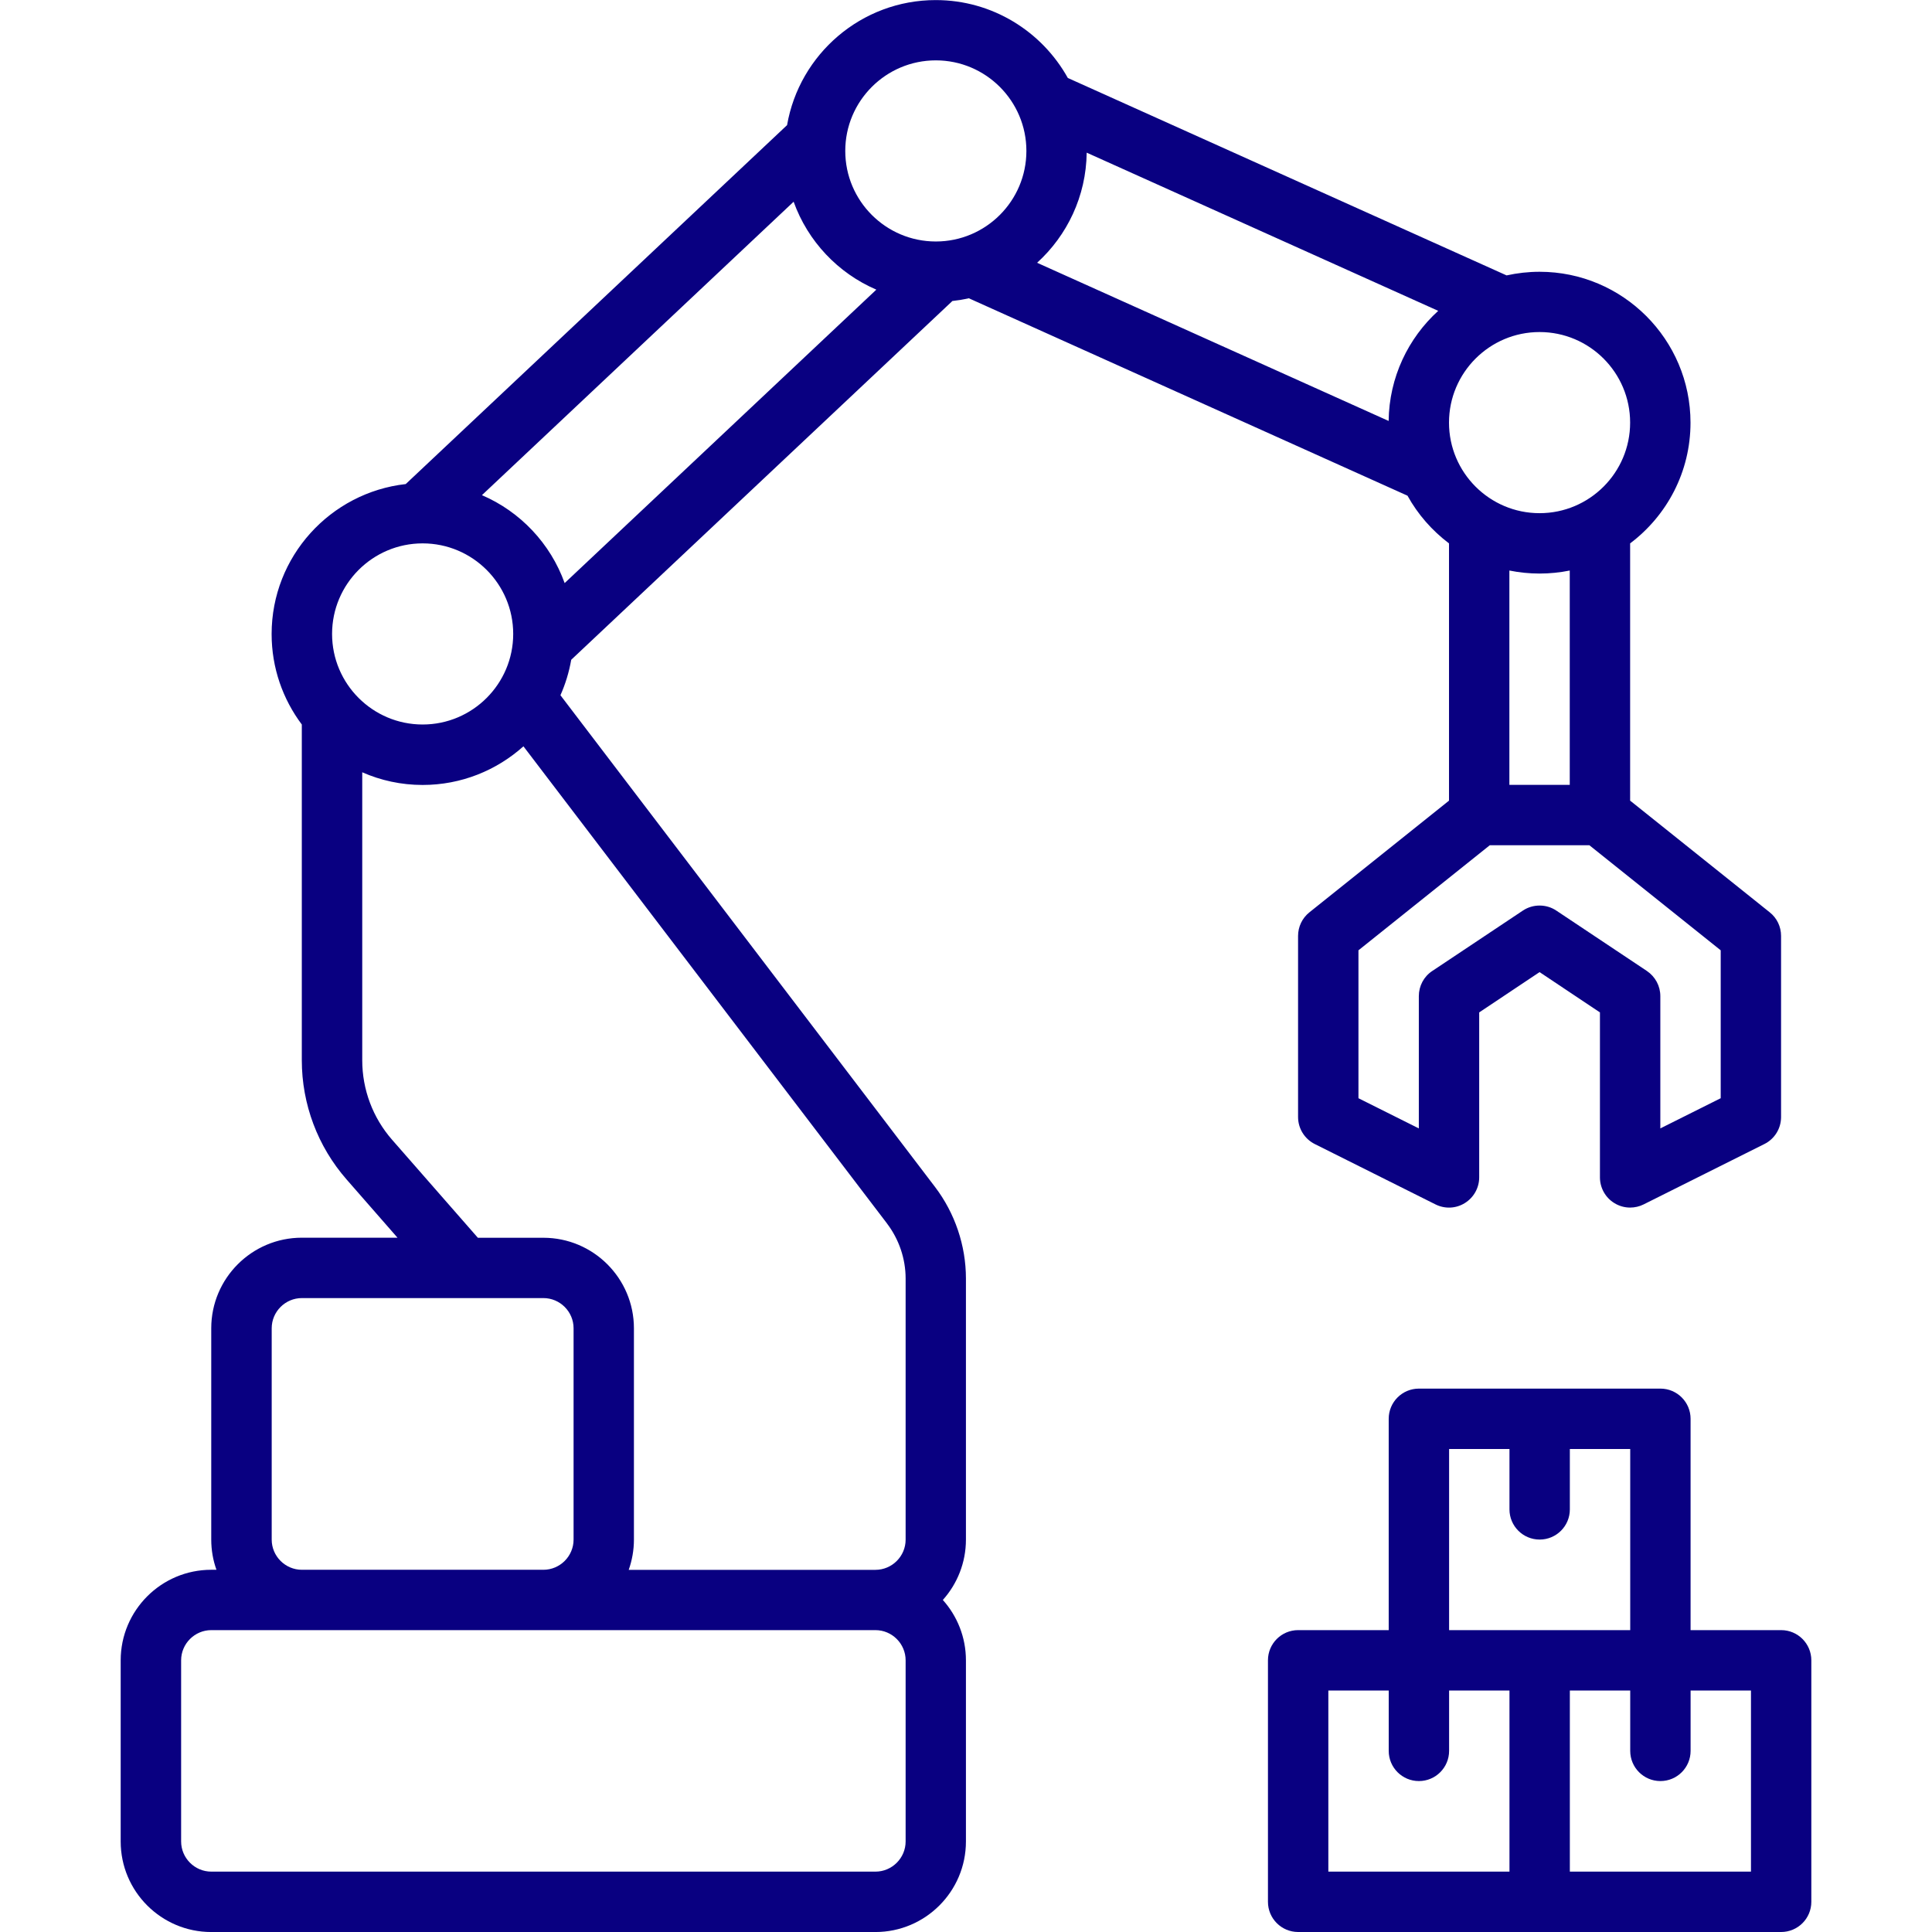 <?xml version="1.0" encoding="UTF-8"?>
<svg width="1200pt" height="1200pt" version="1.1" viewBox="0 0 1200 1200" xmlns="http://www.w3.org/2000/svg">
 <path d="m1106.3 1012.5h-56.25v-131.26c0-10.359-8.391-18.75-18.75-18.75h-150c-10.359 0-18.75 8.391-18.75 18.75v131.26h-56.25c-10.359 0-18.75 8.391-18.75 18.75v150c0 10.359 8.391 18.75 18.75 18.75h300c10.359 0 18.75-8.391 18.75-18.75v-150c0-10.359-8.391-18.75-18.75-18.75zm-168.74 150h-112.5v-112.5h37.5v37.5c0 10.359 8.391 18.75 18.75 18.75s18.75-8.391 18.75-18.75v-37.5h37.5zm-37.5-150v-112.5h37.5v37.5c0 10.359 8.391 18.75 18.75 18.75s18.75-8.391 18.75-18.75v-37.5h37.5v112.5zm187.5 150h-112.5v-112.5h37.5v37.5c0 10.359 8.391 18.75 18.75 18.75s18.75-8.391 18.75-18.75v-37.5h37.5z" fill="#090081"/>
 <path d="m591.71 186.94c3.375-0.375 6.75-0.938 10.031-1.688l272.48 122.63c6.422 11.625 15.234 21.656 25.781 29.625v159.79l-86.719 69.375c-4.453 3.562-7.031 8.953-7.031 14.625v112.5c0 7.125 4.031 13.594 10.359 16.781l75 37.5c5.812 2.906 12.703 2.625 18.234-0.844 5.531-3.422 8.906-9.469 8.906-15.938v-102.47l37.5-25.031 37.5 25.031v102.47c0 6.469 3.375 12.562 8.906 15.938 3 1.875 6.422 2.812 9.844 2.812 2.859 0 5.766-0.656 8.391-1.969l75-37.5c6.375-3.188 10.359-9.656 10.359-16.781v-112.5c0-5.719-2.578-11.109-7.031-14.625l-86.719-69.375v-159.79c22.781-17.156 37.5-44.344 37.5-74.953 0-51.703-42.047-93.75-93.75-93.75-7.031 0-13.875 0.797-20.484 2.25l-272.53-122.63c-16.031-28.828-46.781-48.375-82.031-48.375-46.219 0-84.703 33.609-92.344 77.672l-236.86 222.94c-46.781 5.25-83.297 45-83.297 93.141 0 21.094 6.984 40.5 18.75 56.203v208.55c0 27.281 9.891 53.578 27.844 74.062l31.594 36.141h-59.438c-31.031 0-56.25 25.219-56.25 56.25v131.26c0 6.562 1.125 12.891 3.234 18.75h-3.234c-31.031 0-56.25 25.219-56.25 56.25v112.5c0 31.031 25.219 56.25 56.25 56.25h412.5c31.031 0 56.25-25.219 56.25-56.25v-112.5c0-14.391-5.438-27.562-14.344-37.5 8.906-9.938 14.344-23.109 14.344-37.5v-162.19c0-20.438-6.844-40.594-19.172-56.812l-232.69-305.44c3.094-6.938 5.344-14.297 6.703-22.031l236.86-222.94zm477.05 403.31v91.875l-37.5 18.75v-82.172c0-6.281-3.141-12.094-8.344-15.609l-56.25-37.5c-3.141-2.109-6.75-3.141-10.406-3.141s-7.219 1.031-10.406 3.141l-56.25 37.5c-5.25 3.469-8.344 9.328-8.344 15.609v82.172l-37.5-18.75v-91.875l81.562-65.25h61.875zm-131.26-102.75v-133.13c6.094 1.219 12.328 1.875 18.75 1.875s12.656-0.656 18.75-1.875v133.13zm18.75-281.26c31.031 0 56.25 25.219 56.25 56.25s-25.219 56.25-56.25 56.25-56.25-25.219-56.25-56.25 25.219-56.25 56.25-56.25zm-281.29-111.42 218.34 98.25c-18.656 16.969-30.469 41.297-30.797 68.391l-218.34-98.25c18.656-16.969 30.469-41.297 30.797-68.391zm-93.703-57.328c31.031 0 56.25 25.219 56.25 56.25s-25.219 56.25-56.25 56.25-56.25-25.219-56.25-56.25 25.219-56.25 56.25-56.25zm-375 356.26c0-31.031 25.219-56.25 56.25-56.25s56.25 25.219 56.25 56.25c0 30.984-25.219 56.25-56.25 56.25s-56.25-25.219-56.25-56.25zm-37.5 431.26c0-10.312 8.438-18.75 18.75-18.75h150c10.312 0 18.75 8.438 18.75 18.75v131.26c0 10.312-8.438 18.75-18.75 18.75h-150c-10.312 0-18.75-8.438-18.75-18.75zm393.74 318.74c0 10.312-8.438 18.75-18.75 18.75h-412.5c-10.312 0-18.75-8.438-18.75-18.75v-112.5c0-10.312 8.438-18.75 18.75-18.75h412.5c10.312 0 18.75 8.438 18.75 18.75zm-11.531-383.76c7.406 9.75 11.531 21.844 11.531 34.125v162.19c0 10.312-8.438 18.75-18.75 18.75h-153.24c2.062-5.859 3.234-12.188 3.234-18.75v-131.26c0-31.031-25.219-56.25-56.25-56.25h-40.688l-53.25-60.844c-12-13.688-18.562-31.219-18.562-49.406v-178.87c11.484 5.062 24.188 7.875 37.5 7.875 24.047 0 45.984-9.094 62.625-24l225.94 296.53zm-251.63-452.44 193.6-182.26c8.812 24.562 27.562 44.391 51.375 54.609l-193.6 182.26c-8.812-24.562-27.562-44.391-51.375-54.609z" fill="#090081"/>
</svg>
